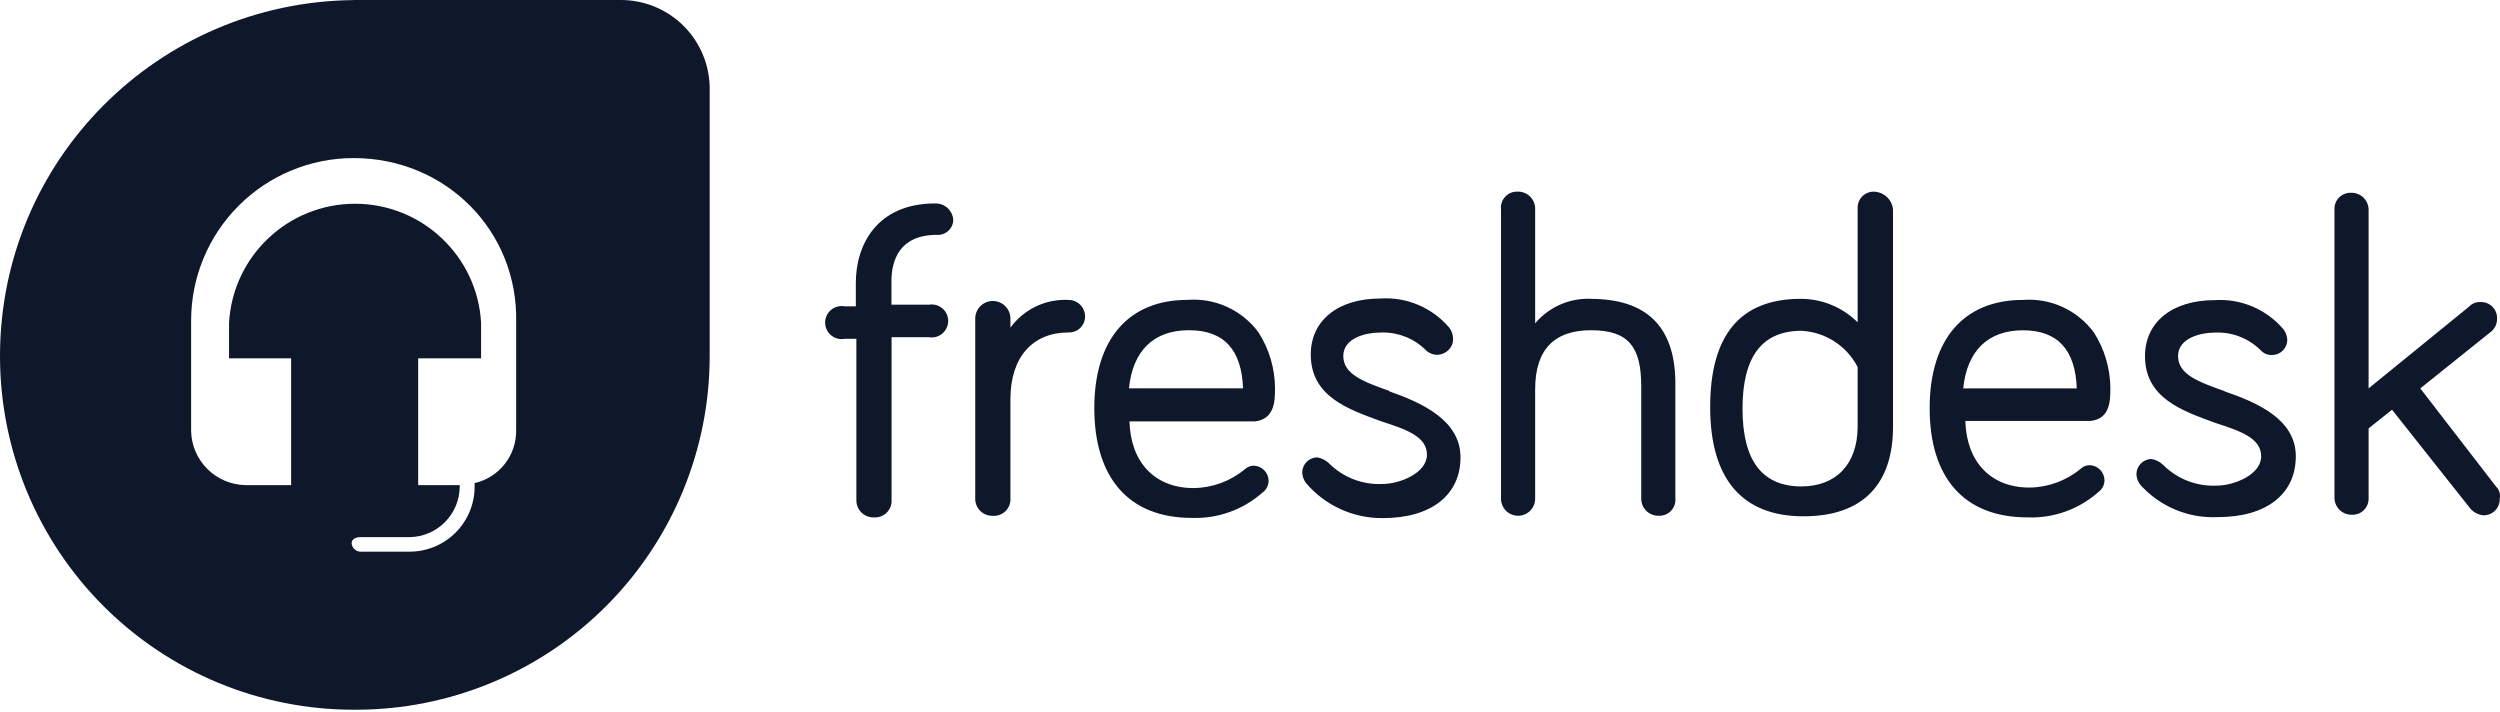 <svg width="130" height="37" viewBox="0 0 130 37" fill="none" xmlns="http://www.w3.org/2000/svg">
<path d="M129.834 25.352L125.855 20.197L129.486 17.286C129.601 17.204 129.693 17.096 129.756 16.971C129.819 16.845 129.85 16.706 129.847 16.565C129.851 16.451 129.831 16.338 129.79 16.232C129.748 16.125 129.685 16.029 129.604 15.948C129.524 15.868 129.427 15.805 129.321 15.763C129.215 15.721 129.101 15.702 128.987 15.706C128.874 15.7 128.76 15.719 128.655 15.763C128.549 15.806 128.455 15.872 128.378 15.956L123.167 20.197V10.883C123.163 10.767 123.137 10.652 123.089 10.546C123.041 10.44 122.972 10.344 122.887 10.264C122.802 10.184 122.702 10.122 122.593 10.081C122.484 10.039 122.368 10.02 122.251 10.024C122.137 10.02 122.024 10.039 121.918 10.081C121.812 10.123 121.715 10.186 121.635 10.267C121.554 10.347 121.491 10.444 121.449 10.55C121.407 10.656 121.388 10.769 121.392 10.883V25.907C121.396 26.023 121.422 26.138 121.47 26.244C121.518 26.351 121.586 26.447 121.671 26.526C121.756 26.606 121.856 26.669 121.965 26.71C122.074 26.751 122.191 26.77 122.307 26.766C122.421 26.77 122.535 26.751 122.641 26.709C122.747 26.668 122.843 26.604 122.924 26.524C123.005 26.443 123.068 26.347 123.11 26.241C123.151 26.134 123.171 26.021 123.167 25.907V22.276L124.386 21.306L128.405 26.379C128.489 26.495 128.597 26.592 128.721 26.663C128.846 26.735 128.983 26.78 129.126 26.795C129.24 26.799 129.354 26.779 129.46 26.738C129.566 26.696 129.662 26.633 129.743 26.552C129.824 26.472 129.887 26.375 129.928 26.269C129.97 26.163 129.99 26.049 129.985 25.935C130.007 25.834 130.006 25.729 129.982 25.628C129.958 25.528 129.912 25.434 129.847 25.353L129.834 25.352ZM115.669 20.335C114.339 19.864 113.259 19.476 113.259 18.516C113.259 17.557 114.479 17.296 115.144 17.296C116.053 17.247 116.917 17.581 117.554 18.212C117.631 18.296 117.725 18.361 117.831 18.405C117.936 18.448 118.05 18.467 118.163 18.462C118.368 18.457 118.562 18.373 118.707 18.229C118.852 18.084 118.935 17.89 118.94 17.685C118.934 17.485 118.866 17.291 118.747 17.13C118.311 16.615 117.761 16.209 117.14 15.944C116.519 15.679 115.845 15.564 115.171 15.607C112.926 15.607 111.54 16.771 111.54 18.517C111.54 20.707 113.481 21.36 115.171 21.982C116.447 22.398 117.581 22.759 117.581 23.729C117.581 24.698 116.14 25.252 115.28 25.252C114.234 25.305 113.218 24.911 112.48 24.172C112.312 24.012 112.1 23.906 111.871 23.867C111.666 23.872 111.472 23.956 111.327 24.1C111.183 24.245 111.099 24.439 111.094 24.644C111.1 24.844 111.168 25.038 111.288 25.199C111.793 25.765 112.419 26.21 113.119 26.503C113.82 26.796 114.577 26.927 115.335 26.889C117.885 26.889 119.382 25.669 119.382 23.729C119.382 21.788 117.358 20.929 115.668 20.346L115.669 20.335ZM105.192 17.175C107.011 17.175 107.92 18.2 107.992 20.197H102.088C102.282 18.256 103.364 17.175 105.192 17.175ZM109.739 20.197C109.735 19.164 109.437 18.155 108.88 17.286C108.459 16.715 107.9 16.26 107.255 15.964C106.61 15.668 105.9 15.542 105.193 15.596C102.117 15.596 100.342 17.646 100.342 21.223C100.342 24.8 102.088 26.905 105.442 26.905C106.797 26.954 108.118 26.477 109.129 25.575C109.224 25.505 109.301 25.413 109.354 25.307C109.407 25.201 109.434 25.084 109.433 24.965C109.429 24.761 109.345 24.567 109.201 24.422C109.056 24.277 108.861 24.194 108.657 24.189C108.481 24.192 108.313 24.261 108.186 24.384C107.437 25.002 106.497 25.345 105.525 25.353C103.529 25.353 102.254 24.023 102.199 21.888H108.713C109.738 21.777 109.738 20.808 109.738 20.198L109.739 20.197ZM93.687 25.295C91.636 25.295 90.611 23.965 90.611 21.248C90.611 18.531 91.636 17.201 93.687 17.201C94.294 17.234 94.882 17.426 95.393 17.756C95.903 18.087 96.319 18.545 96.597 19.086V22.246C96.57 24.131 95.489 25.295 93.66 25.295H93.687ZM97.457 9.967C97.343 9.963 97.229 9.982 97.123 10.024C97.017 10.066 96.921 10.129 96.84 10.21C96.759 10.29 96.696 10.387 96.654 10.493C96.613 10.599 96.593 10.713 96.597 10.826V16.759C95.811 15.979 94.749 15.54 93.641 15.539C90.5 15.539 88.929 17.415 88.929 21.166C88.929 24.936 90.62 26.848 93.78 26.848C96.941 26.848 98.437 25.102 98.437 22.192V10.882C98.41 10.634 98.294 10.404 98.111 10.236C97.927 10.067 97.688 9.972 97.439 9.967H97.457ZM82.738 15.538C82.188 15.514 81.639 15.616 81.135 15.837C80.63 16.058 80.183 16.392 79.828 16.813V10.88C79.832 10.759 79.811 10.638 79.766 10.525C79.721 10.412 79.654 10.31 79.568 10.224C79.483 10.138 79.38 10.071 79.267 10.026C79.154 9.982 79.034 9.961 78.912 9.965C78.793 9.96 78.675 9.981 78.564 10.026C78.454 10.071 78.355 10.139 78.273 10.226C78.192 10.313 78.13 10.416 78.092 10.529C78.054 10.642 78.041 10.761 78.053 10.88V25.903C78.049 26.02 78.068 26.136 78.11 26.245C78.151 26.354 78.213 26.454 78.293 26.539C78.373 26.624 78.469 26.693 78.575 26.741C78.681 26.789 78.796 26.815 78.912 26.819C79.034 26.823 79.154 26.802 79.267 26.757C79.38 26.712 79.483 26.645 79.568 26.559C79.654 26.474 79.721 26.371 79.766 26.258C79.811 26.145 79.832 26.025 79.828 25.903V20.249C79.828 18.198 80.798 17.172 82.738 17.172C84.679 17.172 85.344 18.032 85.344 20.083V25.903C85.34 26.025 85.361 26.145 85.405 26.258C85.45 26.371 85.517 26.474 85.603 26.559C85.689 26.645 85.791 26.712 85.904 26.757C86.017 26.802 86.138 26.823 86.259 26.819C86.378 26.823 86.496 26.803 86.607 26.758C86.717 26.713 86.816 26.644 86.898 26.558C86.979 26.471 87.041 26.367 87.079 26.255C87.117 26.142 87.131 26.022 87.118 25.903V19.782C87.061 16.981 85.621 15.541 82.711 15.541L82.738 15.538ZM72.261 20.333C70.931 19.862 69.851 19.473 69.851 18.514C69.851 17.554 71.07 17.294 71.736 17.294C72.645 17.245 73.509 17.578 74.146 18.209C74.301 18.362 74.51 18.448 74.728 18.448C74.945 18.448 75.154 18.362 75.31 18.209C75.394 18.132 75.46 18.038 75.503 17.933C75.546 17.827 75.566 17.714 75.56 17.6C75.554 17.399 75.486 17.206 75.367 17.045C74.931 16.53 74.381 16.123 73.76 15.859C73.139 15.594 72.465 15.479 71.791 15.522C69.546 15.522 68.16 16.686 68.16 18.432C68.16 20.622 70.101 21.274 71.791 21.897C73.067 22.313 74.201 22.674 74.201 23.643C74.201 24.613 72.76 25.167 71.9 25.167C70.855 25.22 69.838 24.826 69.1 24.087C68.932 23.927 68.72 23.821 68.491 23.782C68.287 23.787 68.092 23.87 67.947 24.015C67.803 24.16 67.719 24.354 67.715 24.559C67.721 24.759 67.788 24.953 67.908 25.113C68.399 25.692 69.011 26.155 69.7 26.471C70.39 26.787 71.141 26.948 71.899 26.942C74.449 26.942 75.946 25.723 75.946 23.782C75.946 21.841 73.923 20.94 72.232 20.345L72.261 20.333ZM61.838 17.172C63.657 17.172 64.567 18.198 64.638 20.194H58.706C58.899 18.254 59.982 17.172 61.81 17.172H61.838ZM66.301 20.194C66.297 19.162 65.999 18.153 65.442 17.284C65.021 16.713 64.462 16.258 63.817 15.962C63.172 15.666 62.463 15.539 61.755 15.593C58.679 15.593 56.904 17.644 56.904 21.221C56.904 24.797 58.65 26.931 61.977 26.931C63.331 26.98 64.652 26.503 65.664 25.601C65.759 25.531 65.836 25.439 65.889 25.333C65.942 25.227 65.969 25.11 65.968 24.992C65.963 24.787 65.88 24.593 65.735 24.448C65.591 24.303 65.396 24.22 65.192 24.215C65.016 24.218 64.848 24.288 64.721 24.41C63.971 25.028 63.032 25.371 62.06 25.379C60.063 25.379 58.789 24.049 58.733 21.914H65.275C66.3 21.776 66.3 20.806 66.3 20.195L66.301 20.194ZM55.564 15.596C54.98 15.566 54.398 15.682 53.871 15.934C53.343 16.186 52.886 16.565 52.542 17.037V16.567C52.542 16.324 52.446 16.091 52.274 15.919C52.102 15.748 51.87 15.651 51.627 15.651C51.384 15.651 51.151 15.748 50.98 15.919C50.808 16.091 50.712 16.324 50.712 16.567V25.908C50.708 26.029 50.729 26.15 50.773 26.263C50.818 26.376 50.885 26.478 50.971 26.564C51.057 26.65 51.159 26.717 51.272 26.762C51.385 26.806 51.506 26.827 51.627 26.823C51.749 26.831 51.872 26.813 51.987 26.77C52.101 26.727 52.206 26.66 52.292 26.573C52.379 26.487 52.446 26.383 52.489 26.268C52.532 26.153 52.55 26.03 52.542 25.908V20.752C52.542 18.563 53.706 17.287 55.564 17.287C55.678 17.291 55.791 17.272 55.898 17.23C56.004 17.189 56.1 17.125 56.181 17.045C56.261 16.964 56.325 16.868 56.366 16.762C56.408 16.655 56.427 16.542 56.423 16.428C56.416 16.205 56.323 15.993 56.162 15.838C56.002 15.683 55.787 15.597 55.564 15.598V15.596ZM48.634 10.579C45.612 10.579 44.503 12.713 44.503 14.709V15.929H43.921C43.797 15.906 43.67 15.911 43.548 15.943C43.426 15.975 43.313 16.033 43.216 16.113C43.119 16.194 43.041 16.295 42.987 16.409C42.934 16.523 42.906 16.648 42.906 16.774C42.906 16.9 42.934 17.024 42.987 17.139C43.041 17.253 43.119 17.354 43.216 17.434C43.313 17.515 43.426 17.573 43.548 17.605C43.67 17.637 43.797 17.642 43.921 17.619H44.531V25.99C44.527 26.111 44.548 26.232 44.592 26.345C44.637 26.457 44.704 26.56 44.79 26.646C44.876 26.732 44.978 26.799 45.091 26.843C45.204 26.888 45.325 26.909 45.446 26.905C45.568 26.913 45.691 26.895 45.806 26.852C45.92 26.809 46.025 26.742 46.111 26.655C46.198 26.569 46.265 26.464 46.308 26.35C46.351 26.235 46.369 26.112 46.361 25.99V17.535H48.302C48.425 17.556 48.551 17.55 48.672 17.518C48.793 17.485 48.905 17.426 49.001 17.346C49.096 17.265 49.173 17.165 49.226 17.051C49.279 16.938 49.306 16.814 49.306 16.689C49.306 16.564 49.279 16.441 49.226 16.327C49.173 16.214 49.096 16.113 49.001 16.033C48.905 15.952 48.793 15.893 48.672 15.861C48.551 15.828 48.425 15.822 48.302 15.844H46.355V14.624C46.355 13.544 46.771 12.213 48.711 12.213C48.819 12.221 48.927 12.207 49.029 12.171C49.131 12.136 49.225 12.081 49.306 12.009C49.387 11.937 49.452 11.85 49.498 11.751C49.544 11.653 49.568 11.546 49.57 11.438C49.556 11.205 49.453 10.987 49.283 10.827C49.113 10.667 48.889 10.579 48.655 10.579H48.634Z" fill="#0F172A"/>
<path d="M32.249 0C32.862 -0.005 33.47 0.112 34.037 0.344C34.604 0.576 35.12 0.919 35.553 1.352C35.986 1.785 36.328 2.301 36.56 2.868C36.792 3.435 36.91 4.043 36.904 4.656V18.516C36.903 23.393 34.965 28.07 31.517 31.519C28.068 34.967 23.391 36.904 18.515 36.906H18.41C15.994 36.908 13.6 36.436 11.366 35.513C9.133 34.59 7.104 33.236 5.394 31.529C3.684 29.821 2.327 27.793 1.401 25.561C0.476 23.328 -0 20.935 0 18.519C0 8.328 8.219 0.109 18.39 0.004L18.389 0H32.249ZM18.388 8.22C16.147 8.22 13.998 9.11 12.413 10.695C10.828 12.279 9.938 14.429 9.938 16.67V22.415C9.954 23.155 10.256 23.861 10.779 24.384C11.303 24.907 12.008 25.209 12.748 25.226H15.139V18.632H11.91V16.787C12.107 13.312 14.982 10.595 18.463 10.595C21.944 10.595 24.829 13.323 25.016 16.787V18.632H21.745V25.226H23.905V25.33C23.894 26.016 23.617 26.671 23.132 27.157C22.647 27.642 21.992 27.92 21.306 27.931H18.725C18.515 27.931 18.284 28.035 18.284 28.245C18.296 28.473 18.486 28.676 18.725 28.686H21.324C22.212 28.68 23.062 28.324 23.69 27.697C24.318 27.069 24.674 26.218 24.68 25.33V25.121C25.296 24.981 25.847 24.634 26.239 24.138C26.632 23.642 26.844 23.027 26.84 22.395V16.776C26.957 12.014 23.182 8.22 18.388 8.22Z" fill="#0F172A"/>
</svg>
